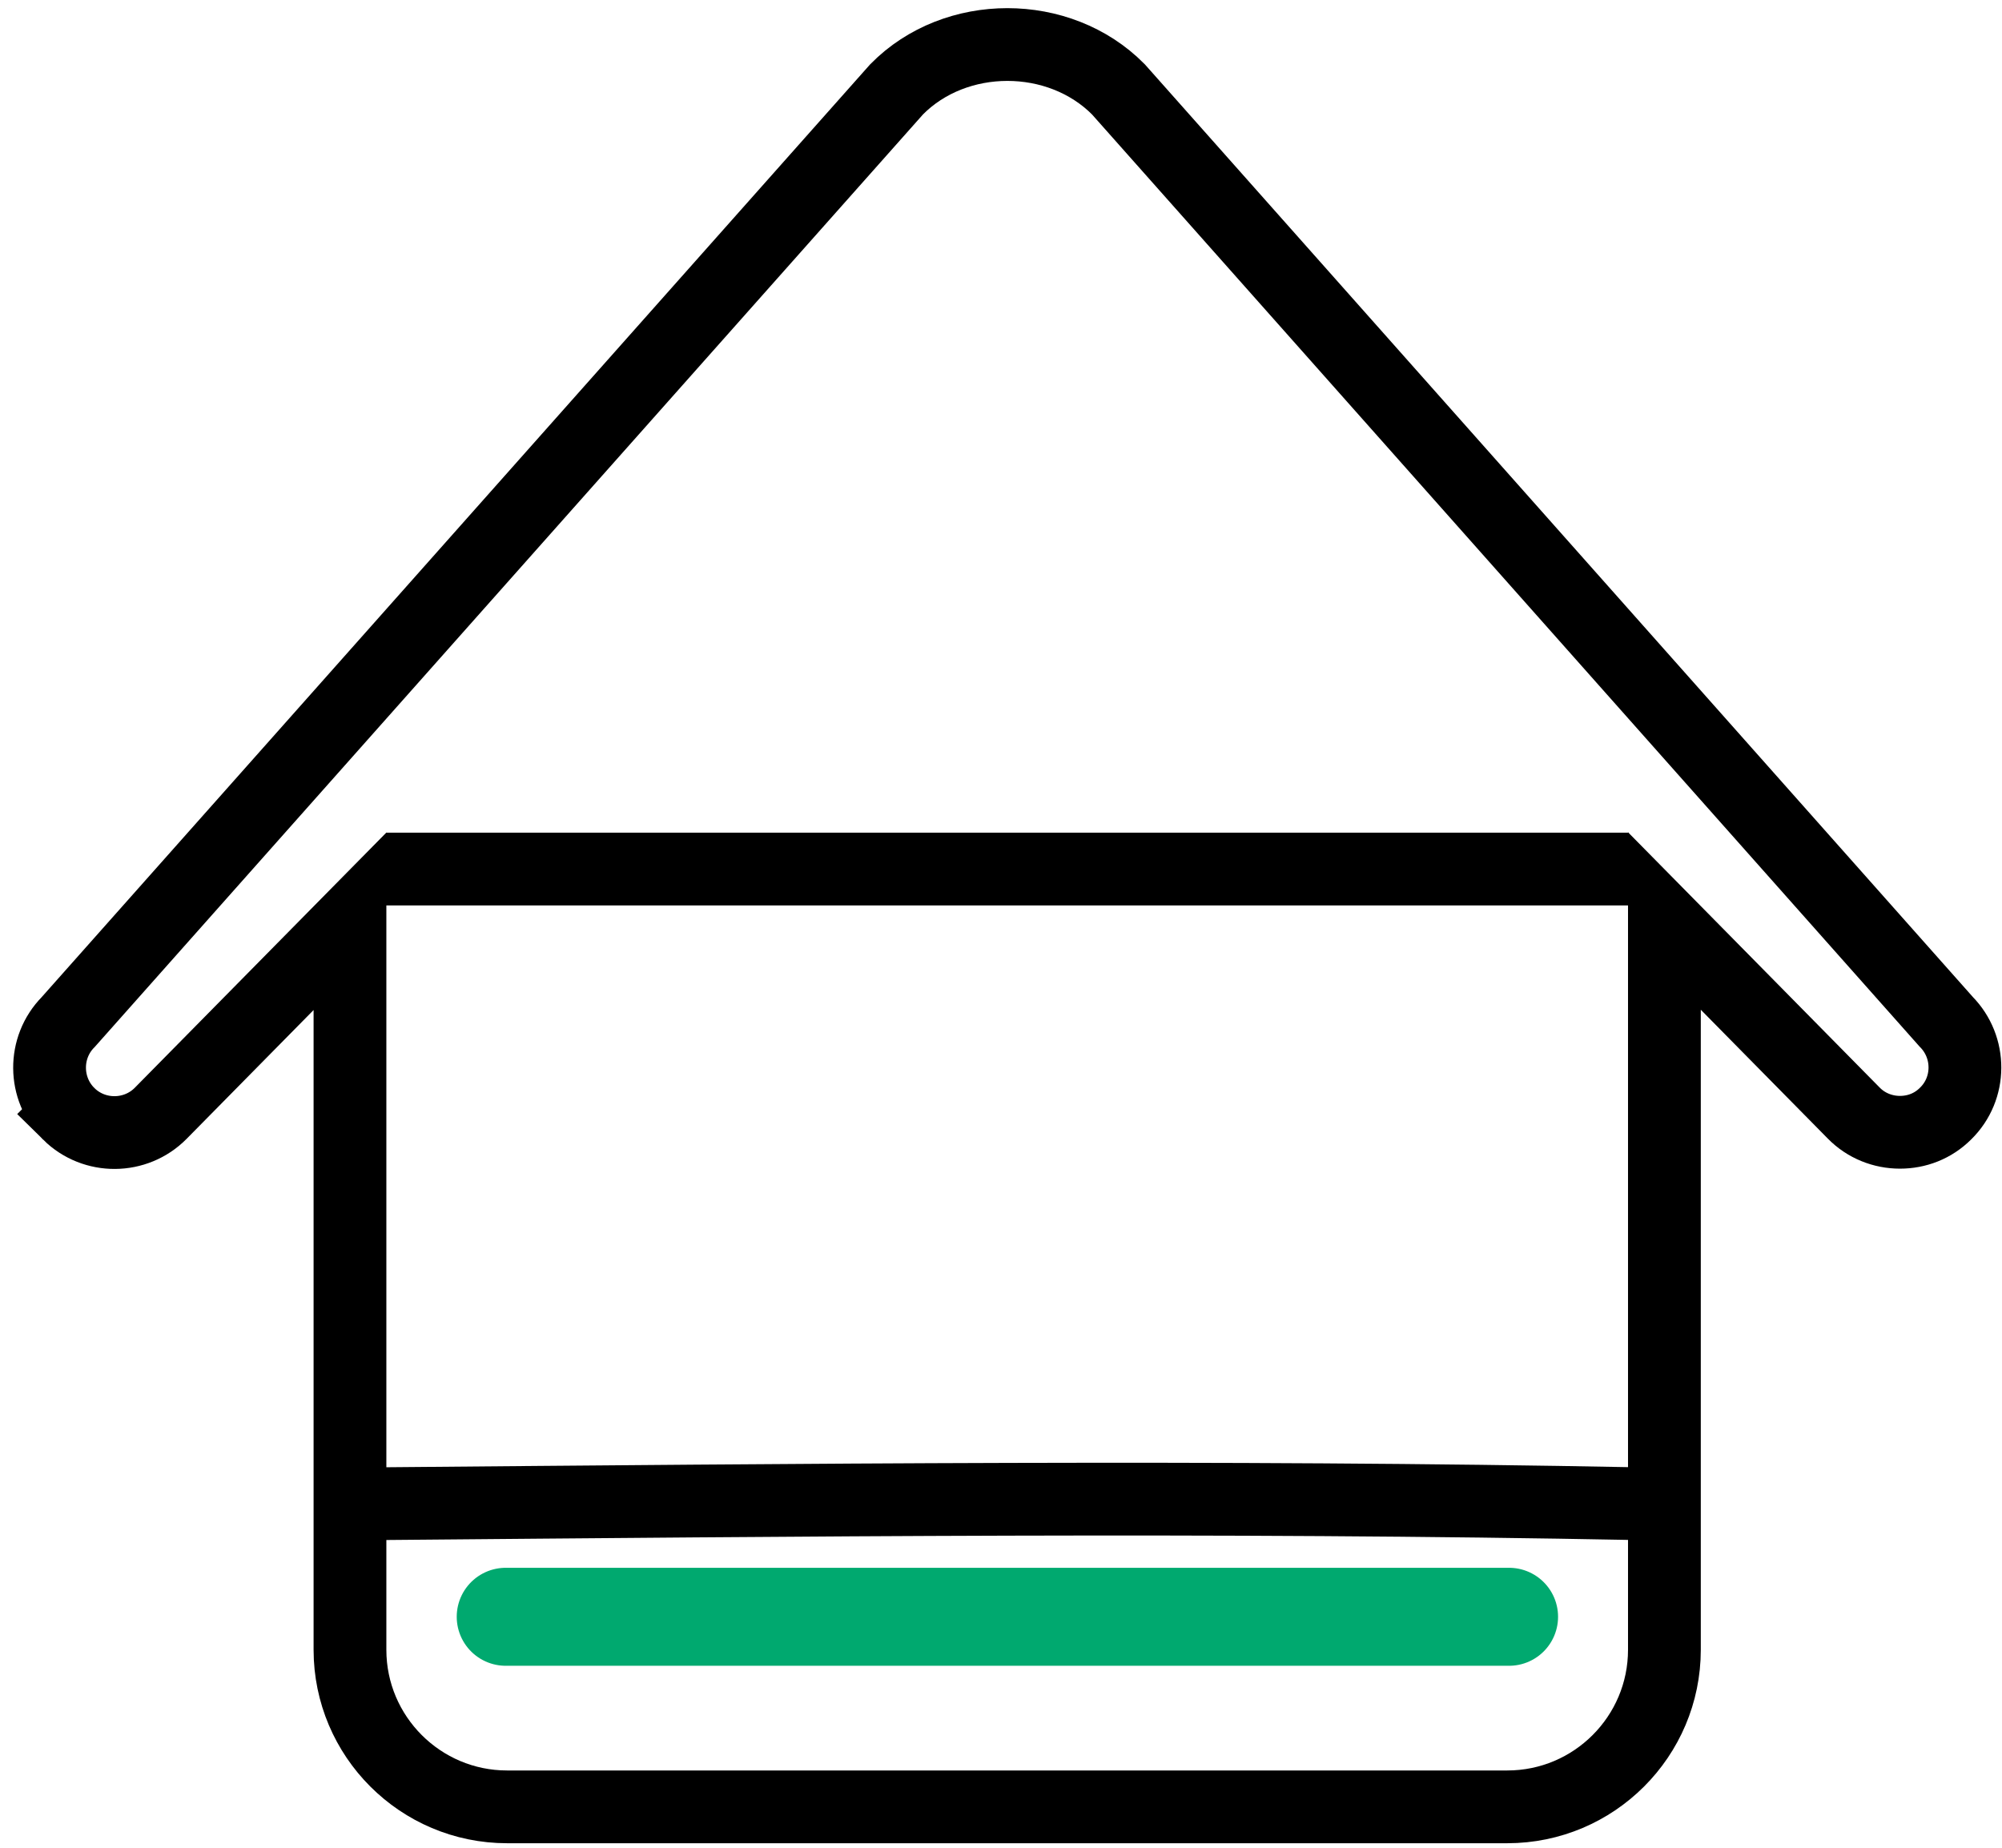 <?xml version="1.0" encoding="UTF-8"?>
<svg width="143" height="132" fill="none" version="1.1" viewBox="0 0 143 132" xmlns="http://www.w3.org/2000/svg">
 <path d="m116.34 62.084h-88.767m-22.657 17.492c1.816 1.794 4.769 1.772 6.563-0.044l13.519-13.716v52.04c0 6.19 5.031 11.222 11.222 11.222h71.444c6.191 0 11.222-5.032 11.222-11.222v-52.062l13.519 13.716c0.897 0.919 2.1 1.378 3.304 1.378 1.203 0 2.362-0.438 3.259-1.334 1.837-1.794 1.837-4.747 0.044-6.563l-59.129-66.61c-4.222-4.266-11.638-4.266-15.838 0l-59.173 66.632c-1.794 1.816-1.772 4.769 0.044 6.563z" stroke="#000" stroke-width="5.198"/>
 <path d="m107.79 115.5h-71.667" stroke="#00a96f" stroke-linecap="round" stroke-width="7"/>
 <path d="m116.91 107.42c-29.852-0.58-59.808-0.257-89.753 0" stroke="#000" stroke-linecap="round" stroke-width="5.197"/>
</svg>
